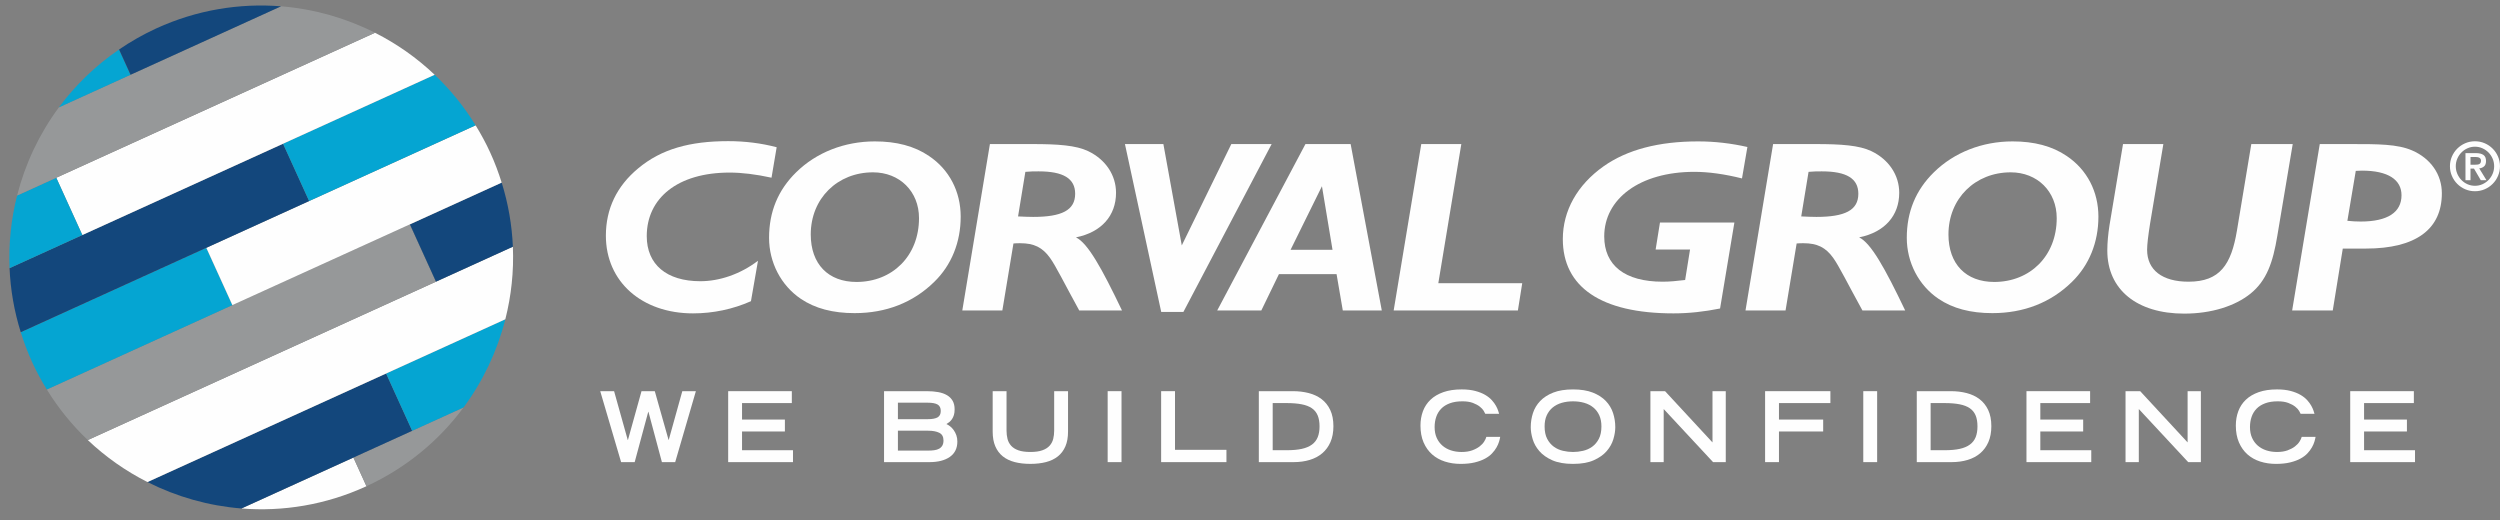 <?xml version="1.0" encoding="UTF-8"?>
<svg width="250px" height="52px" viewBox="0 0 250 52" version="1.1" xmlns="http://www.w3.org/2000/svg" xmlns:xlink="http://www.w3.org/1999/xlink">
    <rect x="0" y="0" width="250" height="52" fill="#808080" stroke="none"/>
    <title>Corval_group_reverse_tag</title>
    <g id="Page-1" stroke="none" stroke-width="1" fill="none" fill-rule="evenodd">
        <g id="Corval_group_reverse_tag" transform="translate(0, 0.042)">
            <path d="M5.627,17.731 L37.499,3.233 L37.498,3.232 L1.71,19.511 C1.71,19.511 1.71,19.513 1.71,19.513 L5.622,17.733 L5.627,17.731 Z" id="Fill-2" fill="#FEFEFE"></path>
            <polygon id="Fill-4" fill="#FEFEFE" points="14.748 48.163 38.611 37.309 38.616 37.307 50.533 31.887 50.533 31.886 14.746 48.163"></polygon>
            <path d="M28.105,0.589 L13.059,7.433 L13.053,7.435 L5.889,10.694 C5.889,10.695 5.888,10.696 5.888,10.697 L28.108,0.589 L28.105,0.589" id="Fill-6" fill="#FEFEFE"></path>
            <polygon id="Fill-8" fill="#FEFEFE" points="28.311 14.329 43.467 7.435 43.466 7.434 8.233 23.46 8.228 23.463 0.956 26.771 0.956 26.772 28.306 14.332"></polygon>
            <path d="M20.634,24.738 L47.561,12.49 C47.56,12.489 47.56,12.489 47.56,12.488 L30.916,20.058 L30.912,20.06 L2.075,33.178 L2.075,33.18 L20.629,24.741 L20.634,24.738 Z" id="Fill-10" fill="#FEFEFE"></path>
            <polygon id="Fill-12" fill="#FEFEFE" points="43.6 28.123 43.595 28.125 8.779 43.962 8.78 43.963 51.288 24.627 51.288 24.626"></polygon>
            <path d="M41.217,43.039 L24.142,50.805 C24.143,50.806 24.145,50.806 24.145,50.806 L35.341,45.714 L35.346,45.712 L46.351,40.706 C46.352,40.704 46.352,40.704 46.354,40.702 L41.222,43.037 L41.217,43.039 Z" id="Fill-14" fill="#FEFEFE"></path>
            <polygon id="Fill-16" fill="#FEFEFE" points="40.993 22.393 50.168 18.22 50.168 18.218 23.24 30.466 23.235 30.469 4.682 38.908 4.683 38.909 40.988 22.396"></polygon>
            <path d="M36.645,48.58 L35.342,45.714 L24.145,50.806 C28.284,51.135 32.56,50.45 36.602,48.601 C36.617,48.594 36.632,48.587 36.645,48.58" id="Fill-18" fill="#FEFEFE"></path>
            <path d="M36.65,48.578 C40.635,46.744 43.913,44 46.352,40.706 L35.346,45.712 L36.65,48.578 Z" id="Fill-20" fill="#969899"></path>
            <path d="M36.65,48.578 L35.346,45.712 L35.341,45.714 L36.645,48.58 C36.646,48.58 36.648,48.579 36.65,48.578" id="Fill-22" fill="#969899"></path>
            <path d="M38.611,37.31 L14.748,48.164 C17.669,49.64 20.861,50.544 24.143,50.805 L41.218,43.039 L38.611,37.31 Z" id="Fill-24" fill="#13477C"></path>
            <path d="M41.222,43.036 L46.354,40.702 C48.312,38.056 49.727,35.056 50.533,31.887 L38.616,37.307 L41.222,43.036 Z" id="Fill-26" fill="#05A5D2"></path>
            <polygon id="Fill-28" fill="#05A5D2" points="41.222 43.036 38.616 37.307 38.611 37.309 41.217 43.038"></polygon>
            <path d="M14.746,48.163 L50.533,31.886 C51.131,29.532 51.392,27.088 51.287,24.627 L8.779,43.964 C10.567,45.66 12.58,47.068 14.746,48.163" id="Fill-30" fill="#FEFEFE"></path>
            <path d="M40.988,22.396 L4.683,38.909 C5.844,40.798 7.225,42.488 8.779,43.962 L43.595,28.125 L40.988,22.396 Z" id="Fill-32" fill="#969899"></path>
            <path d="M43.6,28.123 L51.288,24.626 C51.197,22.486 50.829,20.335 50.169,18.22 L40.994,22.393 L43.6,28.123 Z" id="Fill-34" fill="#13477C"></path>
            <polygon id="Fill-36" fill="#13477C" points="40.988 22.396 43.595 28.125 43.599 28.123 40.993 22.393"></polygon>
            <path d="M20.629,24.74 L2.075,33.18 C2.391,34.188 2.765,35.191 3.216,36.177 C3.653,37.131 4.146,38.038 4.682,38.908 L23.235,30.469 L20.629,24.74 Z" id="Fill-38" fill="#05A5D2"></path>
            <path d="M23.24,30.467 L50.167,18.219 C49.851,17.208 49.476,16.205 49.023,15.216 C48.589,14.265 48.095,13.359 47.562,12.49 L20.634,24.738 L23.24,30.467 Z" id="Fill-40" fill="#FEFEFE"></path>
            <polygon id="Fill-42" fill="#FEFEFE" points="20.629 24.74 23.235 30.469 23.24 30.466 20.634 24.737"></polygon>
            <path d="M28.306,14.332 L0.956,26.772 C1.046,28.912 1.414,31.063 2.075,33.178 L30.912,20.06 L28.306,14.332 Z" id="Fill-44" fill="#13477C"></path>
            <path d="M30.917,20.058 L47.561,12.488 C46.4,10.6 45.02,8.909 43.467,7.435 L28.311,14.329 L30.917,20.058 Z" id="Fill-46" fill="#05A5D2"></path>
            <polygon id="Fill-48" fill="#05A5D2" points="28.306 14.332 30.912 20.06 30.917 20.058 28.311 14.329"></polygon>
            <path d="M8.233,23.461 L43.466,7.435 C41.679,5.738 39.666,4.329 37.5,3.234 L5.627,17.732 L8.233,23.461 Z" id="Fill-50" fill="#FEFEFE"></path>
            <path d="M5.623,17.734 L1.71,19.513 C1.113,21.866 0.852,24.31 0.956,26.772 L8.228,23.463 L5.623,17.734 Z" id="Fill-52" fill="#05A5D2"></path>
            <polygon id="Fill-54" fill="#05A5D2" points="5.623 17.734 8.228 23.463 8.233 23.461 5.627 17.732"></polygon>
            <path d="M28.107,0.589 L5.887,10.697 C3.929,13.342 2.515,16.342 1.71,19.511 L37.498,3.232 C34.579,1.756 31.389,0.852 28.107,0.589" id="Fill-56" fill="#969899"></path>
            <path d="M11.905,4.91 C9.548,6.518 7.529,8.48 5.89,10.694 L13.054,7.436 L11.905,4.91 Z" id="Fill-58" fill="#05A5D2"></path>
            <path d="M11.909,4.906 L13.058,7.433 L28.104,0.589 C23.964,0.258 19.685,0.943 15.64,2.793 C14.316,3.4 13.073,4.112 11.909,4.906" id="Fill-60" fill="#13477C"></path>
            <path d="M11.905,4.91 L13.054,7.436 L13.059,7.434 L11.91,4.905 C11.908,4.907 11.906,4.909 11.905,4.91" id="Fill-62" fill="#13477C"></path>
            <path d="M69.303,31.296 C64.187,31.296 60.588,28.129 60.588,23.525 C60.588,20.845 61.67,18.58 63.809,16.802 C66.136,14.853 69.005,14.073 72.822,14.073 C74.473,14.073 76.096,14.268 77.666,14.682 L77.152,17.727 C75.582,17.387 74.202,17.216 72.957,17.216 C67.761,17.216 64.675,19.774 64.675,23.573 C64.675,26.4 66.651,28.08 70.034,28.08 C71.956,28.08 74.04,27.373 75.799,26.033 L75.095,30.077 C73.281,30.882 71.306,31.296 69.303,31.296" id="Fill-64" fill="#FEFEFE"></path>
            <path d="M81.075,23.403 C81.075,26.375 82.834,28.153 85.648,28.153 C89.222,28.153 91.901,25.57 91.901,21.771 C91.901,19.091 89.953,17.191 87.3,17.191 C83.754,17.191 81.075,19.798 81.075,23.403 M79.613,17.191 C81.643,15.194 84.458,14.098 87.49,14.098 C89.628,14.098 91.441,14.56 92.903,15.559 C94.933,16.923 96.069,19.115 96.069,21.625 C96.069,24.182 95.15,26.472 93.417,28.153 C91.306,30.223 88.599,31.271 85.459,31.271 C83.294,31.271 81.508,30.807 80.073,29.834 C78.098,28.494 76.907,26.204 76.907,23.744 C76.907,21.138 77.8,18.969 79.613,17.191" id="Fill-66" fill="#FEFEFE"></path>
            <path d="M103.321,21.649 C106.163,21.649 107.516,20.991 107.516,19.335 C107.516,17.8 106.325,17.094 103.862,17.094 C103.456,17.094 103.023,17.094 102.536,17.143 L101.806,21.6 C102.347,21.625 102.86,21.649 103.321,21.649 L103.321,21.649 Z M98.991,14.365 L103.24,14.365 C105.784,14.365 107.597,14.488 108.816,15.072 C110.548,15.9 111.603,17.459 111.603,19.237 C111.603,21.528 110.142,23.184 107.597,23.695 C108.789,24.28 110.169,26.765 112.199,31.003 L107.922,31.003 C106.46,28.348 105.595,26.57 104.999,25.742 C104.241,24.694 103.402,24.28 102.022,24.28 C101.806,24.28 101.589,24.28 101.345,24.305 L100.235,31.003 L96.23,31.003 L98.991,14.365 Z" id="Fill-68" fill="#FEFEFE"></path>
            <polygon id="Fill-70" fill="#FEFEFE" points="112.494 14.365 116.338 14.365 118.178 24.499 123.132 14.365 127.164 14.365 118.341 31.149 116.121 31.149"></polygon>
            <path d="M133.252,24.937 L132.195,18.579 L129.058,24.937 L133.252,24.937 Z M130.545,14.365 L135.064,14.365 L138.178,31.003 L134.279,31.003 L133.657,27.373 L127.893,27.373 L126.133,31.003 L121.722,31.003 L130.545,14.365 Z" id="Fill-72" fill="#FEFEFE"></path>
            <polygon id="Fill-74" fill="#FEFEFE" points="142.127 14.365 146.132 14.365 143.832 28.275 152.223 28.275 151.79 31.003 139.367 31.003"></polygon>
            <path d="M174.199,17.8 C172.439,17.362 170.842,17.142 169.435,17.142 C163.968,17.142 160.423,19.846 160.423,23.598 C160.423,26.496 162.478,28.128 166.267,28.128 C166.971,28.128 167.703,28.055 168.514,27.958 L169.003,24.913 L165.563,24.913 L165.997,22.209 L173.439,22.209 L172.007,30.808 C170.436,31.124 168.893,31.296 167.35,31.296 C160.071,31.296 156.282,28.641 156.282,23.866 C156.282,21.04 157.716,18.458 160.367,16.582 C162.722,14.926 165.862,14.098 169.813,14.098 C171.493,14.098 173.116,14.292 174.74,14.658 L174.199,17.8 Z" id="Fill-76" fill="#FEFEFE"></path>
            <path d="M181.641,21.649 C184.482,21.649 185.834,20.991 185.834,19.335 C185.834,17.8 184.645,17.094 182.181,17.094 C181.776,17.094 181.343,17.094 180.856,17.143 L180.123,21.6 C180.665,21.625 181.18,21.649 181.641,21.649 L181.641,21.649 Z M177.31,14.365 L181.56,14.365 C184.103,14.365 185.915,14.488 187.135,15.072 C188.867,15.9 189.923,17.459 189.923,19.237 C189.923,21.528 188.46,23.184 185.915,23.695 C187.109,24.28 188.489,26.765 190.518,31.003 L186.242,31.003 C184.779,28.348 183.912,26.57 183.318,25.742 C182.561,24.694 181.722,24.28 180.342,24.28 C180.123,24.28 179.908,24.28 179.664,24.305 L178.555,31.003 L174.55,31.003 L177.31,14.365 Z" id="Fill-78" fill="#FEFEFE"></path>
            <path d="M194.846,23.403 C194.846,26.375 196.605,28.153 199.421,28.153 C202.992,28.153 205.672,25.57 205.672,21.771 C205.672,19.091 203.724,17.191 201.072,17.191 C197.527,17.191 194.846,19.798 194.846,23.403 M193.385,17.191 C195.415,15.194 198.23,14.098 201.261,14.098 C203.4,14.098 205.213,14.56 206.675,15.559 C208.703,16.923 209.841,19.115 209.841,21.625 C209.841,24.182 208.921,26.472 207.189,28.153 C205.077,30.223 202.37,31.271 199.232,31.271 C197.066,31.271 195.279,30.807 193.845,29.834 C191.869,28.494 190.679,26.204 190.679,23.744 C190.679,21.138 191.571,18.969 193.385,17.191" id="Fill-80" fill="#FEFEFE"></path>
            <path d="M216.335,14.365 L215.009,22.307 C214.818,23.525 214.711,24.402 214.711,24.937 C214.711,26.959 216.226,28.128 218.852,28.128 C221.991,28.128 223.128,26.424 223.695,23.013 L225.131,14.365 L229.272,14.365 L227.73,23.549 C227.297,26.18 226.674,28.007 225.05,29.323 C223.507,30.564 221.153,31.32 218.419,31.32 C213.71,31.32 210.731,28.932 210.731,25.01 C210.731,24.231 210.814,23.378 210.947,22.502 L212.302,14.365 L216.335,14.365 Z" id="Fill-82" fill="#FEFEFE"></path>
            <path d="M236.065,22.112 C238.769,22.112 240.151,21.186 240.151,19.481 C240.151,17.922 238.797,17.021 236.2,17.021 C235.983,17.021 235.793,17.045 235.577,17.045 L234.738,22.039 C235.197,22.088 235.657,22.112 236.065,22.112 L236.065,22.112 Z M231.977,14.365 L235.169,14.365 C237.796,14.365 239.744,14.365 241.207,14.999 C243.073,15.803 244.185,17.411 244.185,19.286 C244.185,22.867 241.613,24.816 236.578,24.816 L234.278,24.816 L233.276,31.003 L229.215,31.003 L231.977,14.365 Z" id="Fill-84" fill="#FEFEFE"></path>
            <path d="M247.523,16.429 C247.601,16.429 247.674,16.425 247.745,16.416 C247.815,16.408 247.876,16.39 247.928,16.364 C247.981,16.337 248.022,16.297 248.053,16.242 C248.083,16.188 248.099,16.115 248.099,16.023 C248.099,15.945 248.082,15.881 248.046,15.833 C248.011,15.785 247.965,15.748 247.912,15.722 C247.857,15.696 247.796,15.679 247.728,15.67 C247.661,15.661 247.594,15.657 247.529,15.657 L247.05,15.657 L247.05,16.429 L247.523,16.429 Z M247.398,16.815 L247.05,16.815 L247.05,17.981 L246.547,17.981 L246.547,15.27 L247.582,15.27 C247.913,15.27 248.167,15.33 248.34,15.45 C248.516,15.57 248.602,15.774 248.602,16.062 C248.602,16.307 248.536,16.486 248.403,16.599 C248.269,16.713 248.109,16.779 247.922,16.796 L248.649,17.981 L248.079,17.981 L247.398,16.815 Z M245.577,16.58 C245.577,16.85 245.629,17.105 245.732,17.343 C245.834,17.58 245.972,17.788 246.148,17.965 C246.321,18.141 246.524,18.281 246.756,18.384 C246.988,18.486 247.234,18.537 247.496,18.537 C247.757,18.537 248.005,18.486 248.236,18.384 C248.466,18.281 248.669,18.141 248.845,17.965 C249.019,17.788 249.159,17.58 249.261,17.343 C249.363,17.105 249.415,16.85 249.415,16.58 C249.415,16.309 249.363,16.056 249.261,15.82 C249.159,15.584 249.019,15.378 248.845,15.201 C248.669,15.025 248.466,14.885 248.236,14.783 C248.005,14.68 247.757,14.628 247.496,14.628 C247.234,14.628 246.988,14.68 246.756,14.783 C246.524,14.885 246.321,15.025 246.148,15.201 C245.972,15.378 245.834,15.584 245.732,15.82 C245.629,16.056 245.577,16.309 245.577,16.58 L245.577,16.58 Z M244.994,16.58 C244.994,16.235 245.06,15.912 245.191,15.611 C245.322,15.309 245.501,15.045 245.727,14.818 C245.956,14.592 246.22,14.412 246.524,14.282 C246.827,14.15 247.151,14.085 247.496,14.085 C247.84,14.085 248.166,14.15 248.469,14.282 C248.772,14.412 249.037,14.592 249.263,14.818 C249.492,15.045 249.669,15.309 249.8,15.611 C249.931,15.912 249.998,16.235 249.998,16.58 C249.998,16.925 249.931,17.249 249.8,17.552 C249.669,17.856 249.492,18.121 249.263,18.347 C249.037,18.575 248.772,18.754 248.469,18.885 C248.166,19.015 247.84,19.081 247.496,19.081 C247.151,19.081 246.827,19.015 246.524,18.885 C246.22,18.754 245.956,18.575 245.727,18.347 C245.501,18.121 245.322,17.856 245.191,17.552 C245.06,17.249 244.994,16.925 244.994,16.58 L244.994,16.58 Z" id="Fill-86" fill="#FEFEFE"></path>
            <polygon id="Fill-88" fill="#FEFEFE" points="60.023 39.075 61.409 39.075 62.775 43.955 62.795 43.955 64.151 39.075 65.479 39.075 66.855 43.946 66.875 43.946 68.231 39.075 69.588 39.075 67.519 46.171 66.191 46.171 64.844 41.135 64.825 41.135 63.468 46.171 62.111 46.171"></polygon>
            <polygon id="Fill-90" fill="#FEFEFE" points="72.818 39.075 79.182 39.075 79.182 40.266 74.204 40.266 74.204 41.915 78.489 41.915 78.489 43.106 74.204 43.106 74.204 44.98 79.299 44.98 79.299 46.171 72.818 46.171"></polygon>
            <path d="M92.807,45.019 C93.028,45.019 93.233,45.006 93.422,44.98 C93.611,44.954 93.773,44.904 93.91,44.829 C94.047,44.754 94.154,44.65 94.232,44.517 C94.31,44.383 94.349,44.212 94.349,44.004 C94.349,43.633 94.209,43.378 93.93,43.238 C93.65,43.098 93.275,43.028 92.807,43.028 L89.791,43.028 L89.791,45.019 L92.807,45.019 Z M92.768,41.876 C93.224,41.876 93.555,41.814 93.764,41.691 C93.972,41.567 94.076,41.356 94.076,41.057 C94.076,40.751 93.972,40.536 93.764,40.413 C93.555,40.289 93.224,40.227 92.768,40.227 L89.791,40.227 L89.791,41.876 L92.768,41.876 Z M88.405,39.075 L92.68,39.075 C93.097,39.075 93.475,39.106 93.817,39.168 C94.159,39.23 94.452,39.332 94.696,39.476 C94.94,39.619 95.128,39.806 95.262,40.037 C95.395,40.268 95.462,40.552 95.462,40.891 C95.462,41.119 95.437,41.311 95.389,41.466 C95.34,41.623 95.276,41.758 95.198,41.872 C95.12,41.985 95.032,42.081 94.935,42.16 C94.837,42.237 94.74,42.306 94.642,42.364 C94.765,42.416 94.892,42.495 95.023,42.599 C95.153,42.703 95.27,42.828 95.374,42.975 C95.478,43.121 95.564,43.289 95.633,43.477 C95.701,43.666 95.735,43.877 95.735,44.111 C95.735,44.782 95.486,45.292 94.989,45.644 C94.491,45.995 93.809,46.171 92.944,46.171 L88.405,46.171 L88.405,39.075 Z" id="Fill-92" fill="#FEFEFE"></path>
            <path d="M106.803,43.125 C106.803,43.698 106.716,44.187 106.54,44.594 C106.364,45.001 106.114,45.334 105.788,45.595 C105.463,45.855 105.068,46.045 104.602,46.166 C104.137,46.286 103.615,46.346 103.036,46.346 C102.457,46.346 101.934,46.286 101.47,46.166 C101.004,46.045 100.609,45.855 100.283,45.595 C99.958,45.334 99.708,45.001 99.532,44.594 C99.356,44.187 99.268,43.698 99.268,43.125 L99.268,39.075 L100.654,39.075 L100.654,43.028 C100.654,43.32 100.687,43.595 100.752,43.853 C100.817,44.109 100.937,44.335 101.113,44.531 C101.289,44.726 101.531,44.879 101.84,44.989 C102.149,45.1 102.548,45.155 103.036,45.155 C103.524,45.155 103.922,45.1 104.231,44.989 C104.54,44.879 104.783,44.726 104.959,44.531 C105.134,44.335 105.255,44.109 105.32,43.853 C105.385,43.595 105.417,43.32 105.417,43.028 L105.417,39.075 L106.803,39.075 L106.803,43.125 Z" id="Fill-94" fill="#FEFEFE"></path>
            <polygon id="Fill-96" fill="#FEFEFE" points="110.766 46.171 112.152 46.171 112.152 39.075 110.766 39.075"></polygon>
            <polygon id="Fill-98" fill="#FEFEFE" points="116.114 39.075 117.5 39.075 117.5 44.941 122.644 44.941 122.644 46.171 116.114 46.171"></polygon>
            <path d="M128.675,44.98 C129.266,44.98 129.769,44.935 130.182,44.844 C130.595,44.752 130.934,44.609 131.198,44.414 C131.462,44.219 131.653,43.972 131.773,43.672 C131.894,43.373 131.954,43.015 131.954,42.599 C131.954,42.163 131.892,41.797 131.768,41.501 C131.645,41.205 131.452,40.965 131.188,40.783 C130.925,40.601 130.585,40.469 130.168,40.388 C129.752,40.307 129.254,40.266 128.675,40.266 L127.269,40.266 L127.269,44.98 L128.675,44.98 Z M125.883,39.075 L129.3,39.075 C129.859,39.075 130.384,39.139 130.876,39.266 C131.367,39.393 131.795,39.594 132.159,39.871 C132.523,40.147 132.811,40.508 133.023,40.954 C133.234,41.4 133.341,41.941 133.341,42.579 C133.341,43.184 133.243,43.711 133.048,44.16 C132.852,44.609 132.579,44.983 132.227,45.283 C131.876,45.582 131.457,45.805 130.968,45.951 C130.48,46.098 129.943,46.171 129.358,46.171 L125.883,46.171 L125.883,39.075 Z" id="Fill-99" fill="#FEFEFE"></path>
            <path d="M150.02,43.643 C150,43.773 149.964,43.931 149.909,44.116 C149.852,44.302 149.768,44.496 149.655,44.697 C149.542,44.899 149.393,45.097 149.209,45.292 C149.029,45.488 148.793,45.664 148.507,45.819 C148.221,45.976 147.876,46.102 147.472,46.2 C147.07,46.298 146.597,46.347 146.058,46.347 C145.499,46.347 144.975,46.268 144.487,46.112 C143.999,45.956 143.575,45.719 143.213,45.4 C142.851,45.081 142.567,44.681 142.358,44.199 C142.15,43.718 142.047,43.155 142.047,42.511 C142.047,41.997 142.13,41.518 142.294,41.076 C142.46,40.634 142.713,40.251 143.052,39.929 C143.389,39.607 143.819,39.355 144.334,39.173 C144.852,38.991 145.463,38.899 146.166,38.899 C146.692,38.899 147.149,38.952 147.536,39.056 C147.923,39.16 148.251,39.291 148.523,39.451 C148.792,39.61 149.013,39.786 149.186,39.978 C149.358,40.17 149.495,40.357 149.595,40.539 C149.696,40.722 149.769,40.884 149.815,41.027 C149.862,41.17 149.893,41.274 149.913,41.34 L148.528,41.34 C148.507,41.281 148.456,41.182 148.371,41.042 C148.286,40.902 148.156,40.762 147.981,40.622 C147.804,40.482 147.576,40.359 147.292,40.251 C147.01,40.144 146.661,40.09 146.244,40.09 C145.755,40.09 145.335,40.155 144.984,40.286 C144.632,40.415 144.345,40.596 144.12,40.827 C143.897,41.058 143.731,41.33 143.624,41.642 C143.516,41.955 143.462,42.296 143.462,42.667 C143.462,43.077 143.531,43.436 143.672,43.746 C143.811,44.055 144.001,44.313 144.243,44.521 C144.483,44.73 144.768,44.887 145.096,44.995 C145.424,45.102 145.781,45.156 146.166,45.156 C146.569,45.156 146.917,45.102 147.214,44.995 C147.511,44.887 147.757,44.757 147.957,44.604 C148.155,44.452 148.31,44.287 148.419,44.111 C148.53,43.936 148.601,43.78 148.635,43.643 L150.02,43.643 Z" id="Fill-100" fill="#FEFEFE"></path>
            <path d="M157.302,45.156 C157.633,45.156 157.969,45.117 158.307,45.039 C158.645,44.961 158.949,44.824 159.22,44.629 C159.49,44.434 159.711,44.172 159.883,43.844 C160.056,43.515 160.142,43.1 160.142,42.599 C160.142,42.17 160.071,41.799 159.927,41.486 C159.783,41.174 159.585,40.914 159.331,40.705 C159.078,40.497 158.777,40.343 158.429,40.242 C158.08,40.141 157.705,40.091 157.302,40.091 C156.898,40.091 156.523,40.141 156.174,40.242 C155.826,40.343 155.526,40.497 155.272,40.705 C155.018,40.914 154.82,41.174 154.676,41.486 C154.532,41.799 154.461,42.17 154.461,42.599 C154.461,43.1 154.547,43.515 154.72,43.844 C154.893,44.172 155.114,44.434 155.384,44.629 C155.654,44.824 155.958,44.961 156.296,45.039 C156.635,45.117 156.97,45.156 157.302,45.156 M153.075,42.677 C153.075,42.189 153.149,41.719 153.295,41.267 C153.442,40.815 153.682,40.413 154.017,40.061 C154.353,39.71 154.788,39.428 155.325,39.217 C155.862,39.006 156.521,38.9 157.302,38.9 C158.082,38.9 158.741,39.006 159.279,39.217 C159.815,39.428 160.251,39.71 160.586,40.061 C160.921,40.413 161.161,40.815 161.308,41.267 C161.454,41.719 161.528,42.189 161.528,42.677 C161.528,43.048 161.464,43.447 161.337,43.873 C161.21,44.299 160.99,44.696 160.674,45.063 C160.358,45.431 159.927,45.737 159.38,45.981 C158.834,46.225 158.141,46.347 157.302,46.347 C156.462,46.347 155.769,46.225 155.223,45.981 C154.676,45.737 154.245,45.431 153.93,45.063 C153.614,44.696 153.393,44.299 153.266,43.873 C153.139,43.447 153.075,43.048 153.075,42.677" id="Fill-101" fill="#FEFEFE"></path>
            <polygon id="Fill-102" fill="#FEFEFE" points="165.041 39.075 166.505 39.075 171.249 44.199 171.249 39.075 172.576 39.075 172.576 46.171 171.308 46.171 166.369 40.861 166.369 46.171 165.041 46.171"></polygon>
            <polygon id="Fill-103" fill="#FEFEFE" points="176.51 39.075 183.039 39.075 183.039 40.266 177.896 40.266 177.896 41.915 182.317 41.915 182.317 43.106 177.896 43.106 177.896 46.171 176.51 46.171"></polygon>
            <polygon id="Fill-104" fill="#FEFEFE" points="186.328 46.171 187.714 46.171 187.714 39.075 186.328 39.075"></polygon>
            <path d="M194.468,44.98 C195.06,44.98 195.563,44.935 195.976,44.844 C196.389,44.752 196.728,44.609 196.991,44.414 C197.255,44.219 197.447,43.972 197.567,43.672 C197.688,43.373 197.747,43.015 197.747,42.599 C197.747,42.163 197.686,41.797 197.562,41.501 C197.439,41.205 197.245,40.965 196.982,40.783 C196.718,40.601 196.378,40.469 195.961,40.388 C195.545,40.307 195.047,40.266 194.468,40.266 L193.063,40.266 L193.063,44.98 L194.468,44.98 Z M191.677,39.075 L195.093,39.075 C195.653,39.075 196.178,39.139 196.669,39.266 C197.16,39.393 197.588,39.594 197.952,39.871 C198.317,40.147 198.605,40.508 198.817,40.954 C199.028,41.4 199.134,41.941 199.134,42.579 C199.134,43.184 199.036,43.711 198.841,44.16 C198.646,44.609 198.372,44.983 198.021,45.283 C197.669,45.582 197.25,45.805 196.762,45.951 C196.274,46.098 195.737,46.171 195.152,46.171 L191.677,46.171 L191.677,39.075 Z" id="Fill-105" fill="#FEFEFE"></path>
            <polygon id="Fill-106" fill="#FEFEFE" points="202.647 39.075 209.011 39.075 209.011 40.266 204.032 40.266 204.032 41.915 208.317 41.915 208.317 43.106 204.032 43.106 204.032 44.98 209.127 44.98 209.127 46.171 202.647 46.171"></polygon>
            <polygon id="Fill-107" fill="#FEFEFE" points="212.554 39.075 214.018 39.075 218.761 44.199 218.761 39.075 220.088 39.075 220.088 46.171 218.82 46.171 213.881 40.861 213.881 46.171 212.554 46.171"></polygon>
            <path d="M231.557,43.643 C231.537,43.773 231.5,43.931 231.445,44.116 C231.389,44.302 231.305,44.496 231.191,44.697 C231.078,44.899 230.929,45.097 230.746,45.292 C230.565,45.488 230.33,45.664 230.044,45.819 C229.758,45.976 229.413,46.102 229.009,46.2 C228.606,46.298 228.134,46.347 227.594,46.347 C227.035,46.347 226.511,46.268 226.023,46.112 C225.535,45.956 225.111,45.719 224.749,45.4 C224.388,45.081 224.104,44.681 223.895,44.199 C223.687,43.718 223.583,43.155 223.583,42.511 C223.583,41.997 223.666,41.518 223.831,41.076 C223.997,40.634 224.249,40.251 224.588,39.929 C224.926,39.607 225.355,39.355 225.871,39.173 C226.389,38.991 226.999,38.899 227.702,38.899 C228.229,38.899 228.686,38.952 229.073,39.056 C229.46,39.16 229.788,39.291 230.059,39.451 C230.328,39.61 230.55,39.786 230.723,39.978 C230.895,40.17 231.032,40.357 231.132,40.539 C231.233,40.722 231.306,40.884 231.352,41.027 C231.398,41.17 231.43,41.274 231.45,41.34 L230.064,41.34 C230.044,41.281 229.992,41.182 229.908,41.042 C229.823,40.902 229.693,40.762 229.517,40.622 C229.341,40.482 229.112,40.359 228.829,40.251 C228.546,40.144 228.197,40.09 227.78,40.09 C227.291,40.09 226.872,40.155 226.521,40.286 C226.169,40.415 225.881,40.596 225.657,40.827 C225.433,41.058 225.267,41.33 225.16,41.642 C225.052,41.955 224.998,42.296 224.998,42.667 C224.998,43.077 225.068,43.436 225.208,43.746 C225.348,44.055 225.538,44.313 225.779,44.521 C226.02,44.73 226.304,44.887 226.633,44.995 C226.961,45.102 227.318,45.156 227.702,45.156 C228.105,45.156 228.454,45.102 228.751,44.995 C229.047,44.887 229.294,44.757 229.493,44.604 C229.691,44.452 229.846,44.287 229.956,44.111 C230.067,43.936 230.138,43.78 230.171,43.643 L231.557,43.643 Z" id="Fill-108" fill="#FEFEFE"></path>
            <polygon id="Fill-109" fill="#FEFEFE" points="235.022 39.075 241.385 39.075 241.385 40.266 236.407 40.266 236.407 41.915 240.692 41.915 240.692 43.106 236.407 43.106 236.407 44.98 241.501 44.98 241.501 46.171 235.022 46.171"></polygon>
        </g>
    </g>
</svg>